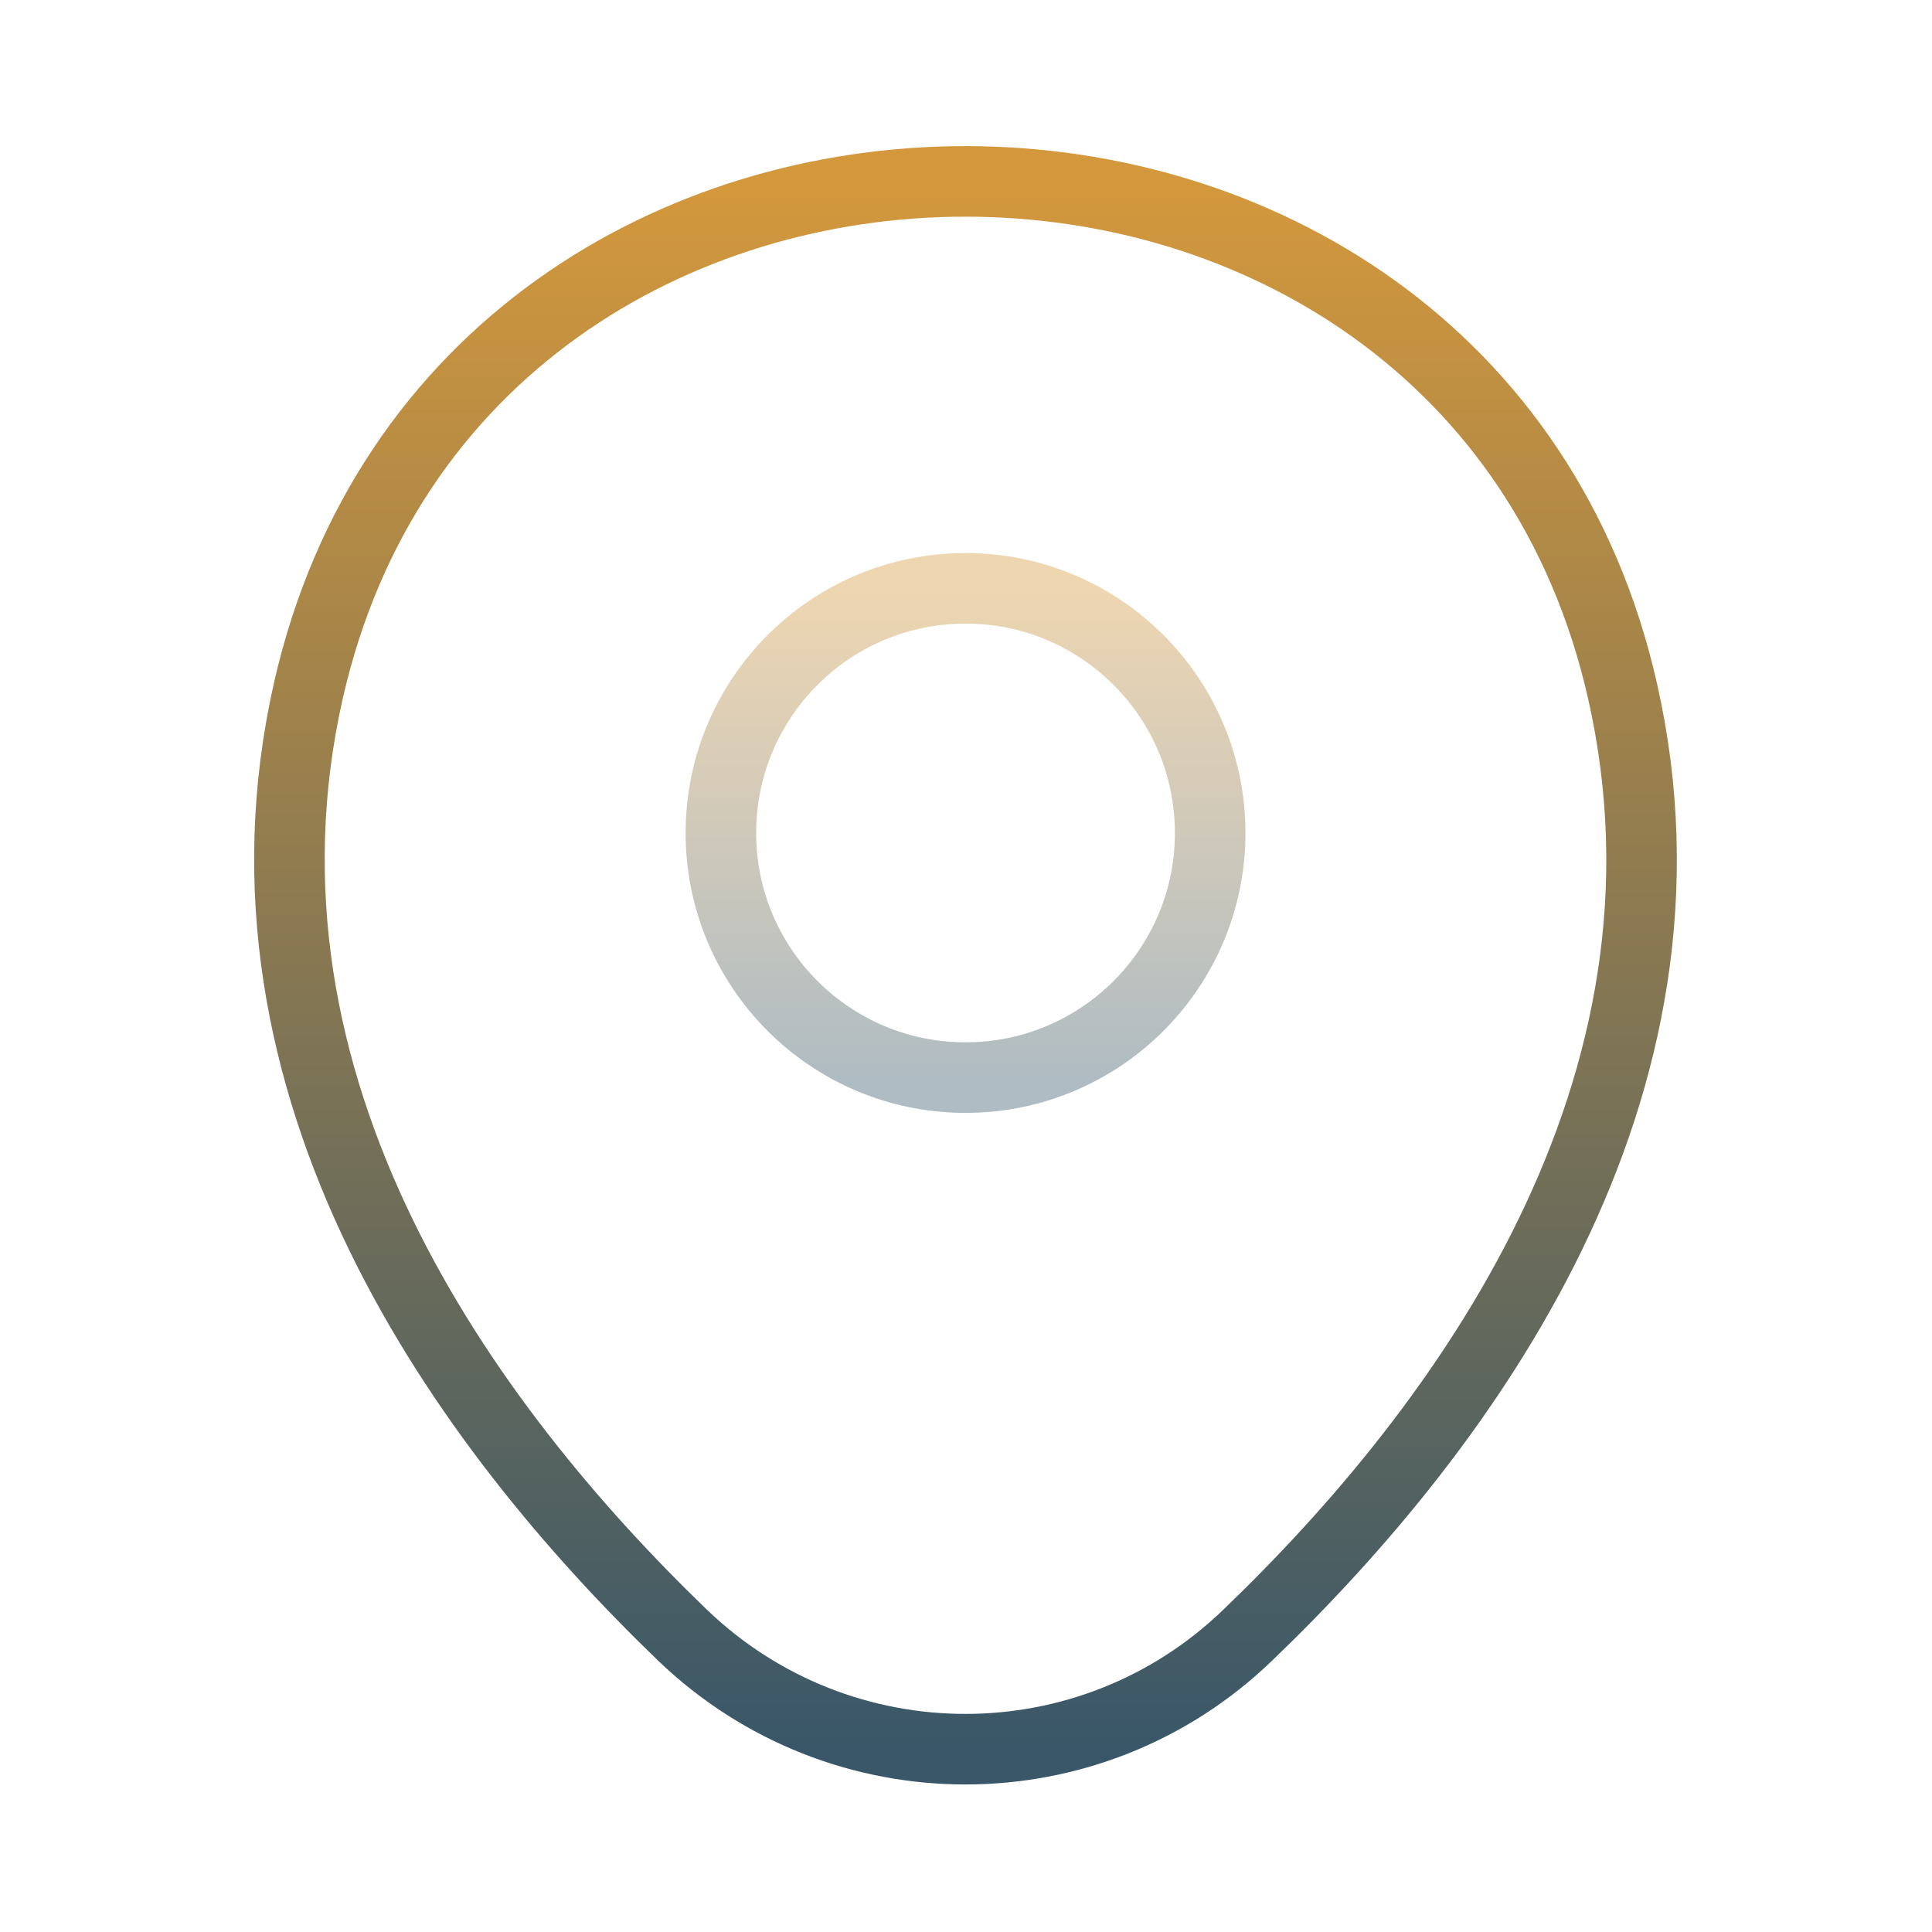 <svg width="52" height="52" viewBox="0 0 52 52" fill="none" xmlns="http://www.w3.org/2000/svg">
<path opacity="0.4" d="M25.987 29.004C29.624 29.004 32.572 26.056 32.572 22.42C32.572 18.783 29.624 15.835 25.987 15.835C22.351 15.835 19.403 18.783 19.403 22.42C19.403 26.056 22.351 29.004 25.987 29.004Z" stroke="url(#paint0_linear_491_7778)" stroke-width="1.899"/>
<path d="M8.302 18.579C12.459 0.303 39.535 0.324 43.671 18.6C46.098 29.321 39.429 38.395 33.584 44.009C29.342 48.103 22.631 48.103 18.368 44.009C12.544 38.395 5.875 29.299 8.302 18.579Z" stroke="url(#paint1_linear_491_7778)" stroke-width="1.899"/>
<defs>
<linearGradient id="paint0_linear_491_7778" x1="25.987" y1="15.835" x2="25.987" y2="29.004" gradientUnits="userSpaceOnUse">
<stop stop-color="#D4983C"/>
<stop offset="1" stop-color="#395768"/>
</linearGradient>
<linearGradient id="paint1_linear_491_7778" x1="25.986" y1="4.883" x2="25.986" y2="47.079" gradientUnits="userSpaceOnUse">
<stop stop-color="#D4983C"/>
<stop offset="1" stop-color="#395768"/>
</linearGradient>
</defs>
</svg>
